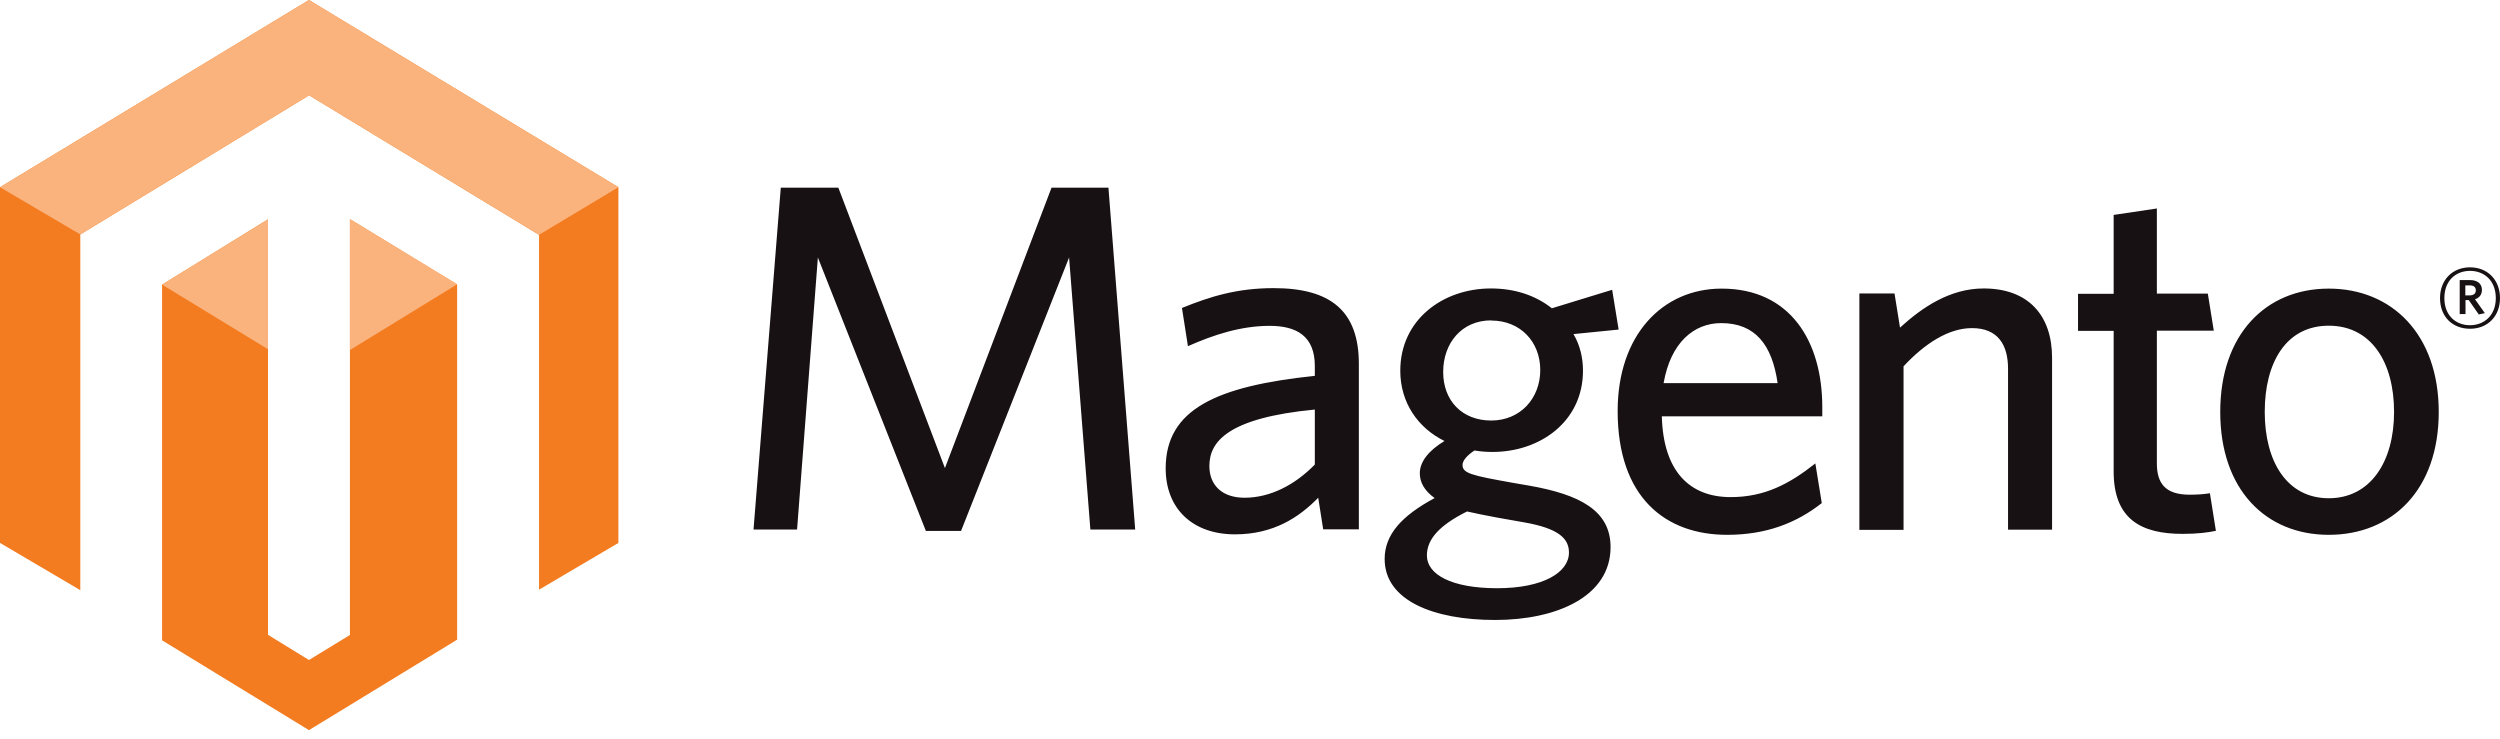 <?xml version="1.0" encoding="UTF-8"?>
<svg xmlns="http://www.w3.org/2000/svg" width="115" height="34" viewBox="0 0 115 34" fill="none">
  <path d="M16.096 10.073V29.21L14.212 30.36L12.328 29.202V10.088L7.455 13.092V29.455L14.212 33.586L21.028 29.425V13.084L16.096 10.08V10.073ZM14.212 0L0 8.612V24.974L3.694 27.148V10.785L14.219 4.384L24.752 10.777L24.796 10.8V27.125L28.446 24.974V8.612L14.212 0Z" fill="#F37B20"></path>
  <path d="M28.446 8.612L14.212 0L0 8.612L3.694 10.785L14.219 4.384L24.796 10.8L28.446 8.612ZM16.096 10.073V16.103L21.028 13.077L16.096 10.073ZM7.455 13.092L12.328 16.066V10.088L7.455 13.092Z" fill="#FAB37C"></path>
  <path d="M50.157 24.358L49.178 11.845L44.208 24.424H42.591L37.622 11.845L36.665 24.358H34.662L35.916 8.633H38.564L43.467 21.532L48.37 8.633H50.988L52.219 24.358H50.164H50.157ZM60.482 18.839C56.469 19.225 55.631 20.323 55.631 21.435C55.631 22.325 56.224 22.896 57.248 22.896C58.435 22.896 59.57 22.303 60.482 21.369V18.839ZM60.868 24.358L60.638 22.896C59.77 23.787 58.591 24.58 56.81 24.58C54.852 24.58 53.621 23.393 53.621 21.547C53.621 18.832 55.943 17.764 60.482 17.289V16.837C60.482 15.472 59.659 14.989 58.405 14.989C57.085 14.989 55.831 15.398 54.645 15.924L54.37 14.166C55.668 13.64 56.9 13.254 58.591 13.254C61.231 13.254 62.507 14.322 62.507 16.74V24.35H60.868V24.358ZM68.597 14.737C67.232 14.737 66.386 15.791 66.386 17.111C66.386 18.431 67.254 19.344 68.597 19.344C69.939 19.344 70.852 18.32 70.852 17.022C70.852 15.724 69.939 14.745 68.597 14.745M65.637 25.552C65.637 26.42 66.757 27.058 68.871 27.058C70.985 27.058 72.172 26.331 72.172 25.418C72.172 24.758 71.675 24.306 70.125 24.031L68.827 23.801C68.233 23.69 67.914 23.623 67.484 23.527C66.208 24.165 65.637 24.803 65.637 25.552ZM74.16 13.335L74.457 15.16L72.38 15.368C72.676 15.872 72.817 16.443 72.817 17.052C72.817 19.381 70.859 20.79 68.649 20.79C68.374 20.79 68.1 20.768 67.825 20.723C67.506 20.931 67.276 21.183 67.276 21.383C67.276 21.769 67.662 21.866 69.576 22.207L70.347 22.34C72.654 22.748 74.086 23.475 74.086 25.166C74.086 27.443 71.601 28.519 68.775 28.519C65.949 28.519 63.694 27.629 63.694 25.715C63.694 24.595 64.465 23.735 65.993 22.911C65.519 22.57 65.311 22.184 65.311 21.769C65.311 21.242 65.719 20.723 66.446 20.286C65.237 19.692 64.413 18.535 64.413 17.052C64.413 14.708 66.372 13.269 68.582 13.269C69.68 13.269 70.637 13.588 71.386 14.181L74.145 13.335H74.16ZM79.174 14.863C77.921 14.863 76.852 15.754 76.526 17.623H81.77C81.518 15.865 80.746 14.863 79.174 14.863ZM83.825 19.151H76.444C76.511 21.68 77.72 22.867 79.612 22.867C81.184 22.867 82.326 22.251 83.506 21.317L83.802 23.141C82.645 24.054 81.251 24.602 79.448 24.602C76.622 24.602 74.412 22.896 74.412 18.906C74.412 15.42 76.467 13.276 79.196 13.276C82.364 13.276 83.825 15.716 83.825 18.721V19.151ZM92.37 24.373V16.963C92.37 15.85 91.895 15.093 90.708 15.093C89.64 15.093 88.542 15.798 87.563 16.851V24.373H85.531V13.499H87.148L87.4 15.071C88.424 14.136 89.699 13.269 91.25 13.269C93.297 13.269 94.395 14.5 94.395 16.458V24.365H92.362L92.37 24.373ZM100.395 24.558C98.482 24.558 97.228 23.876 97.228 21.688V15.22H95.589V13.514H97.228V9.886L99.216 9.59V13.506H101.56L101.834 15.212H99.216V21.317C99.216 22.207 99.579 22.756 100.722 22.756C101.085 22.756 101.404 22.733 101.656 22.689L101.931 24.417C101.589 24.491 101.107 24.558 100.403 24.558M107.123 14.982C105.165 14.982 104.178 16.666 104.178 18.95C104.178 21.235 105.202 22.919 107.123 22.919C109.044 22.919 110.127 21.235 110.127 18.95C110.127 16.666 109.081 14.982 107.123 14.982ZM107.123 24.602C104.23 24.602 102.131 22.526 102.131 18.95C102.131 15.375 104.23 13.276 107.123 13.276C110.016 13.276 112.182 15.368 112.182 18.95C112.182 22.533 110.038 24.602 107.123 24.602ZM113.613 13.128H113.405V13.588H113.598C113.776 13.588 113.888 13.514 113.888 13.358C113.888 13.209 113.791 13.128 113.613 13.128ZM114.028 14.47L113.561 13.803H113.413V14.448H113.146V12.883H113.621C113.954 12.883 114.169 13.046 114.169 13.335C114.169 13.558 114.043 13.706 113.85 13.766L114.303 14.404L114.036 14.463L114.028 14.47ZM113.621 12.46C112.96 12.46 112.441 12.913 112.441 13.714C112.441 14.515 112.968 14.96 113.621 14.96C114.273 14.96 114.807 14.507 114.807 13.714C114.807 12.913 114.281 12.46 113.621 12.46ZM113.621 15.123C112.805 15.123 112.241 14.559 112.241 13.714C112.241 12.868 112.819 12.297 113.621 12.297C114.422 12.297 115 12.868 115 13.714C115 14.559 114.422 15.123 113.621 15.123Z" fill="#171113"></path>
</svg>

